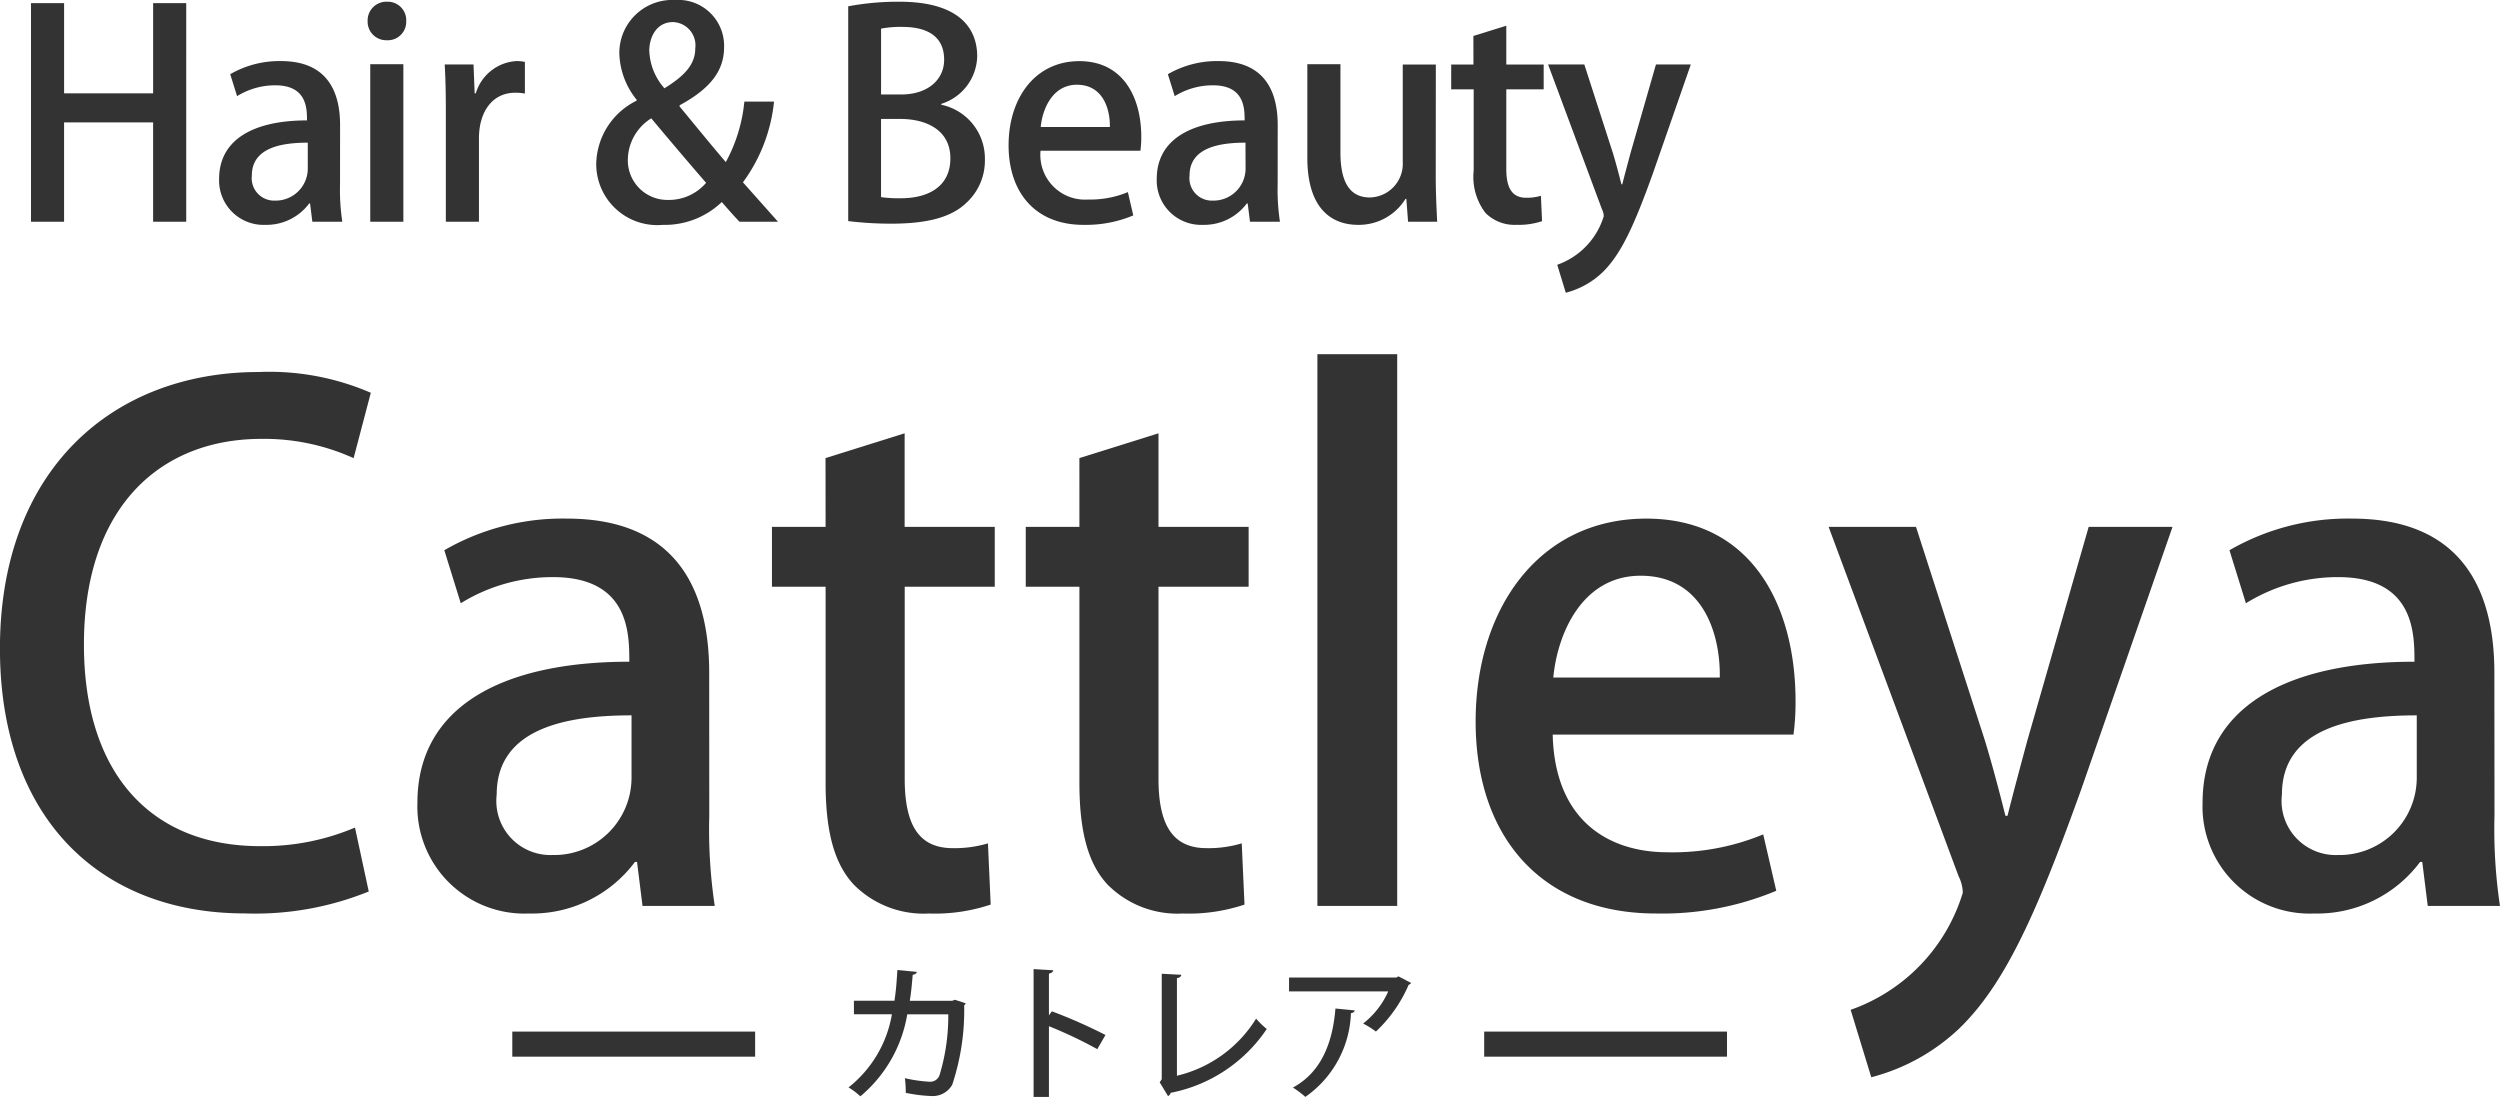 <svg id="logo" xmlns="http://www.w3.org/2000/svg" xmlns:xlink="http://www.w3.org/1999/xlink" width="136.746" height="60" viewBox="0 0 136.746 60">
  <defs>
    <clipPath id="clip-path">
      <rect id="長方形_4" data-name="長方形 4" width="136.746" height="60" fill="#333"/>
    </clipPath>
  </defs>
  <g id="グループ_2" data-name="グループ 2" clip-path="url(#clip-path)">
    <path id="パス_1" data-name="パス 1" d="M20.17,161.278a16.532,16.532,0,0,1-6.773,1.2c-8.015,0-13.4-5.306-13.4-14.487,0-9.784,6.171-15.127,14.149-15.127A13.95,13.95,0,0,1,20.283,134l-.941,3.575a11.854,11.854,0,0,0-5.042-1.054c-5.569,0-9.709,3.763-9.709,11.251,0,7.074,3.688,11.026,9.633,11.026a12.866,12.866,0,0,0,5.193-1.016Z" transform="translate(0 -112.515)" fill="#333"/>
    <path id="パス_2" data-name="パス 2" d="M165.072,201.45a28.163,28.163,0,0,0,.3,4.93h-3.951l-.3-2.408h-.113a7.019,7.019,0,0,1-5.8,2.822,5.855,5.855,0,0,1-6.1-6.058c0-5.155,4.478-7.714,11.59-7.714,0-1.543,0-4.628-4.177-4.628a9.547,9.547,0,0,0-5.042,1.43l-.9-2.9a12.937,12.937,0,0,1,6.7-1.731c6.1,0,7.789,4.026,7.789,8.429Zm-4.252-5.494c-3.424,0-7.375.64-7.375,4.328a2.959,2.959,0,0,0,3.048,3.311,4.233,4.233,0,0,0,4.327-4.215Z" transform="translate(-126.276 -156.827)" fill="#333"/>
    <path id="パス_3" data-name="パス 3" d="M278.569,156.086l4.327-1.355v5.118h4.93v3.274H282.9v10.5c0,2.559.79,3.8,2.634,3.8a6.35,6.35,0,0,0,1.919-.263l.15,3.349a9.626,9.626,0,0,1-3.387.489,5.381,5.381,0,0,1-4.1-1.58c-1.054-1.129-1.543-2.86-1.543-5.569V163.122h-2.935v-3.274h2.935Z" transform="translate(-233.414 -131.03)" fill="#333"/>
    <path id="パス_4" data-name="パス 4" d="M369.218,156.086l4.327-1.355v5.118h4.93v3.274h-4.93v10.5c0,2.559.79,3.8,2.634,3.8a6.348,6.348,0,0,0,1.919-.263l.151,3.349a9.626,9.626,0,0,1-3.387.489,5.381,5.381,0,0,1-4.1-1.58c-1.054-1.129-1.543-2.86-1.543-5.569V163.122h-2.935v-3.274h2.935Z" transform="translate(-310.177 -131.03)" fill="#333"/>
    <rect id="長方形_1" data-name="長方形 1" width="4.365" height="30.179" transform="translate(72.06 19.374)" fill="#333"/>
    <path id="パス_5" data-name="パス 5" d="M543.389,205.551a16.212,16.212,0,0,1-6.585,1.242c-6.247,0-9.859-4.177-9.859-10.5,0-6.171,3.462-11.1,9.332-11.1,5.833,0,8.166,4.854,8.166,9.972a13.087,13.087,0,0,1-.113,1.844h-13.17c.113,4.666,3.01,6.435,6.284,6.435a12.94,12.94,0,0,0,5.231-.978ZM540.3,193.886c.038-2.484-.978-5.569-4.328-5.569-3.2,0-4.553,3.161-4.779,5.569Z" transform="translate(-446.23 -156.826)" fill="#333"/>
    <path id="パス_6" data-name="パス 6" d="M671.788,188.142l-5,14.375c-2.446,6.811-4.177,10.649-6.661,13.058a11,11,0,0,1-4.817,2.672l-1.129-3.688a9.811,9.811,0,0,0,6.134-6.4,2.066,2.066,0,0,0-.226-.9l-7.112-19.116h4.779l3.763,11.665c.414,1.355.828,2.935,1.129,4.139h.113c.3-1.2.715-2.747,1.091-4.139l3.349-11.665Z" transform="translate(-552.954 -159.323)" fill="#333"/>
    <path id="パス_7" data-name="パス 7" d="M802.568,201.45a28.16,28.16,0,0,0,.3,4.93h-3.951l-.3-2.408H798.5a7.019,7.019,0,0,1-5.8,2.822,5.855,5.855,0,0,1-6.1-6.058c0-5.155,4.478-7.714,11.59-7.714,0-1.543,0-4.628-4.177-4.628a9.546,9.546,0,0,0-5.042,1.43l-.9-2.9a12.937,12.937,0,0,1,6.7-1.731c6.1,0,7.79,4.026,7.79,8.429Zm-4.252-5.494c-3.424,0-7.375.64-7.375,4.328a2.959,2.959,0,0,0,3.048,3.311,4.233,4.233,0,0,0,4.327-4.215Z" transform="translate(-666.123 -156.827)" fill="#333"/>
    <path id="パス_8" data-name="パス 8" d="M19.559,13.077H17.748V7.645h-4.87v5.432H11.068V1.121h1.811V6.053h4.87V1.121h1.811Z" transform="translate(-9.373 -0.949)" fill="#333"/>
    <path id="パス_9" data-name="パス 9" d="M84.835,28.549a11.673,11.673,0,0,0,.125,2.045H83.321l-.125-1h-.047a2.911,2.911,0,0,1-2.4,1.171,2.429,2.429,0,0,1-2.528-2.513c0-2.138,1.857-3.2,4.807-3.2,0-.64,0-1.92-1.733-1.92a3.96,3.96,0,0,0-2.091.593l-.375-1.2a5.366,5.366,0,0,1,2.778-.718c2.529,0,3.231,1.67,3.231,3.5ZM83.071,26.27c-1.42,0-3.059.265-3.059,1.795a1.227,1.227,0,0,0,1.264,1.374,1.756,1.756,0,0,0,1.795-1.748Z" transform="translate(-66.236 -18.466)" fill="#333"/>
    <path id="パス_10" data-name="パス 10" d="M132.35,2.718A1.017,1.017,0,0,1,131.3,1.673,1.025,1.025,0,0,1,132.365.611a1.012,1.012,0,0,1,1.046,1.062,1.012,1.012,0,0,1-1.062,1.046m.905,9.927h-1.811V4.029h1.811Z" transform="translate(-111.191 -0.517)" fill="#333"/>
    <path id="パス_11" data-name="パス 11" d="M163.2,23.585a2.68,2.68,0,0,0-.531-.047c-1.218,0-1.982,1-1.982,2.5v4.558h-1.811V24.616c0-1-.016-1.826-.062-2.622h1.576l.062,1.576h.063a2.472,2.472,0,0,1,2.232-1.764,2.127,2.127,0,0,1,.453.047Z" transform="translate(-134.489 -18.466)" fill="#333"/>
    <path id="パス_12" data-name="パス 12" d="M222.863,12.128h-2.107c-.3-.312-.562-.609-.968-1.077a4.513,4.513,0,0,1-3.231,1.249,3.339,3.339,0,0,1-3.637-3.34,3.934,3.934,0,0,1,2.2-3.449l.016-.047a4.221,4.221,0,0,1-.952-2.5A2.9,2.9,0,0,1,217.229,0a2.511,2.511,0,0,1,2.685,2.575c0,1.233-.671,2.232-2.435,3.184v.062c.812.983,1.8,2.2,2.529,3.044a8.606,8.606,0,0,0,1.014-3.309h1.623a8.972,8.972,0,0,1-1.7,4.417ZM218.93,10c-.749-.858-1.889-2.2-3-3.527a2.7,2.7,0,0,0-1.28,2.2,2.165,2.165,0,0,0,2.2,2.263A2.682,2.682,0,0,0,218.93,10m-3.106-7.2a3.252,3.252,0,0,0,.827,2.029c1.061-.656,1.686-1.28,1.686-2.185a1.272,1.272,0,0,0-1.217-1.436c-.89,0-1.3.8-1.3,1.592" transform="translate(-180.307)" fill="#333"/>
    <path id="パス_13" data-name="パス 13" d="M307.982,6.247a3,3,0,0,1,2.388,2.981,3.133,3.133,0,0,1-1.03,2.4c-.8.765-2.107,1.124-4.074,1.124a19.355,19.355,0,0,1-2.372-.14V.862a14.9,14.9,0,0,1,2.794-.25c3.637,0,4.261,1.779,4.261,2.981A2.794,2.794,0,0,1,307.982,6.2ZM305.8,5.685c1.436,0,2.341-.8,2.341-1.9,0-1.436-1.155-1.795-2.279-1.795a5.686,5.686,0,0,0-1.171.094V5.685ZM304.689,11.3a6.721,6.721,0,0,0,1.093.062c1.452,0,2.7-.609,2.7-2.185s-1.358-2.154-2.747-2.154h-1.046Z" transform="translate(-256.498 -0.518)" fill="#333"/>
    <path id="パス_14" data-name="パス 14" d="M366.979,30.25a6.724,6.724,0,0,1-2.731.515c-2.591,0-4.089-1.733-4.089-4.355,0-2.56,1.436-4.6,3.871-4.6,2.419,0,3.387,2.013,3.387,4.136a5.446,5.446,0,0,1-.047.765h-5.463a2.444,2.444,0,0,0,2.607,2.669,5.364,5.364,0,0,0,2.17-.406Zm-1.28-4.839c.016-1.03-.406-2.31-1.8-2.31-1.327,0-1.888,1.311-1.982,2.31Z" transform="translate(-304.991 -18.466)" fill="#333"/>
    <path id="パス_15" data-name="パス 15" d="M419.66,28.549a11.689,11.689,0,0,0,.125,2.045h-1.639l-.125-1h-.047a2.911,2.911,0,0,1-2.4,1.171,2.429,2.429,0,0,1-2.528-2.513c0-2.138,1.857-3.2,4.807-3.2,0-.64,0-1.92-1.732-1.92a3.961,3.961,0,0,0-2.092.593l-.375-1.2a5.367,5.367,0,0,1,2.778-.718c2.529,0,3.231,1.67,3.231,3.5ZM417.9,26.27c-1.42,0-3.059.265-3.059,1.795a1.227,1.227,0,0,0,1.264,1.374,1.756,1.756,0,0,0,1.8-1.748Z" transform="translate(-349.774 -18.466)" fill="#333"/>
    <path id="パス_16" data-name="パス 16" d="M473.866,29.077c0,.968.047,1.779.078,2.466h-1.592l-.094-1.249h-.047a3,3,0,0,1-2.591,1.42c-1.483,0-2.778-.921-2.778-3.668v-5.12h1.811V27.75c0,1.483.421,2.466,1.608,2.466a1.842,1.842,0,0,0,1.8-1.951V22.943h1.81Z" transform="translate(-395.333 -19.415)" fill="#333"/>
    <path id="パス_17" data-name="パス 17" d="M519.414,9.733l1.8-.562v2.123h2.045v1.358h-2.045v4.355c0,1.061.328,1.576,1.093,1.576a2.632,2.632,0,0,0,.8-.109l.063,1.389a3.993,3.993,0,0,1-1.4.2,2.232,2.232,0,0,1-1.7-.656,3.247,3.247,0,0,1-.64-2.31V12.652H518.2V11.294h1.217Z" transform="translate(-438.822 -7.766)" fill="#333"/>
    <path id="パス_18" data-name="パス 18" d="M560.643,23.029l-2.076,5.962c-1.015,2.825-1.733,4.417-2.763,5.416a4.565,4.565,0,0,1-2,1.108l-.468-1.53a4.07,4.07,0,0,0,2.544-2.653.859.859,0,0,0-.094-.375l-2.95-7.929h1.982l1.561,4.839c.172.562.343,1.218.468,1.717h.047c.125-.5.3-1.139.453-1.717l1.389-4.839Z" transform="translate(-468.158 -19.502)" fill="#333"/>
    <path id="パス_19" data-name="パス 19" d="M309.394,348.194a.223.223,0,0,1-.08.112,12.878,12.878,0,0,1-.655,4.347,1.223,1.223,0,0,1-1.111.615,8.15,8.15,0,0,1-1.43-.176,5.421,5.421,0,0,0-.048-.8,8.426,8.426,0,0,0,1.327.192.543.543,0,0,0,.567-.352,11.115,11.115,0,0,0,.48-3.332H306.2a7.431,7.431,0,0,1-2.565,4.483,3.811,3.811,0,0,0-.647-.487,6.466,6.466,0,0,0,2.373-4h-2.078v-.743H305.5c.088-.56.12-1.031.16-1.678l1.063.1c-.016.088-.088.136-.224.16-.048.543-.08.943-.16,1.423h2.317l.152-.056Z" transform="translate(-256.575 -293.316)" fill="#333"/>
    <path id="パス_20" data-name="パス 20" d="M372.575,350.437a23.731,23.731,0,0,0-2.645-1.255v3.868h-.839v-6.992l1.071.064c-.008.088-.08.152-.232.184v2.285l.16-.224a28.035,28.035,0,0,1,2.933,1.295Z" transform="translate(-312.555 -293.05)" fill="#333"/>
    <path id="パス_21" data-name="パス 21" d="M415.063,353.307a6.974,6.974,0,0,0,4.331-3.124,4.31,4.31,0,0,0,.583.567,8.221,8.221,0,0,1-5.258,3.492.247.247,0,0,1-.144.176l-.455-.751.112-.168v-5.77l1.071.056c-.008.088-.08.16-.24.184Z" transform="translate(-350.687 -294.466)" fill="#333"/>
    <path id="パス_22" data-name="パス 22" d="M466.978,349.028a.26.26,0,0,1-.136.1,7.638,7.638,0,0,1-1.79,2.557,4.931,4.931,0,0,0-.7-.439,4.59,4.59,0,0,0,1.374-1.758H460.3v-.759h5.882l.1-.064Zm-3.085,1.5c-.016.08-.088.136-.208.152a5.819,5.819,0,0,1-2.493,4.579,5.768,5.768,0,0,0-.679-.511c1.566-.847,2.173-2.477,2.325-4.323Z" transform="translate(-389.791 -295.261)" fill="#333"/>
    <rect id="長方形_2" data-name="長方形 2" width="13.282" height="1.372" transform="translate(28.022 56.426)" fill="#333"/>
    <rect id="長方形_3" data-name="長方形 3" width="13.282" height="1.372" transform="translate(81.183 56.426)" fill="#333"/>
  </g>
</svg>
